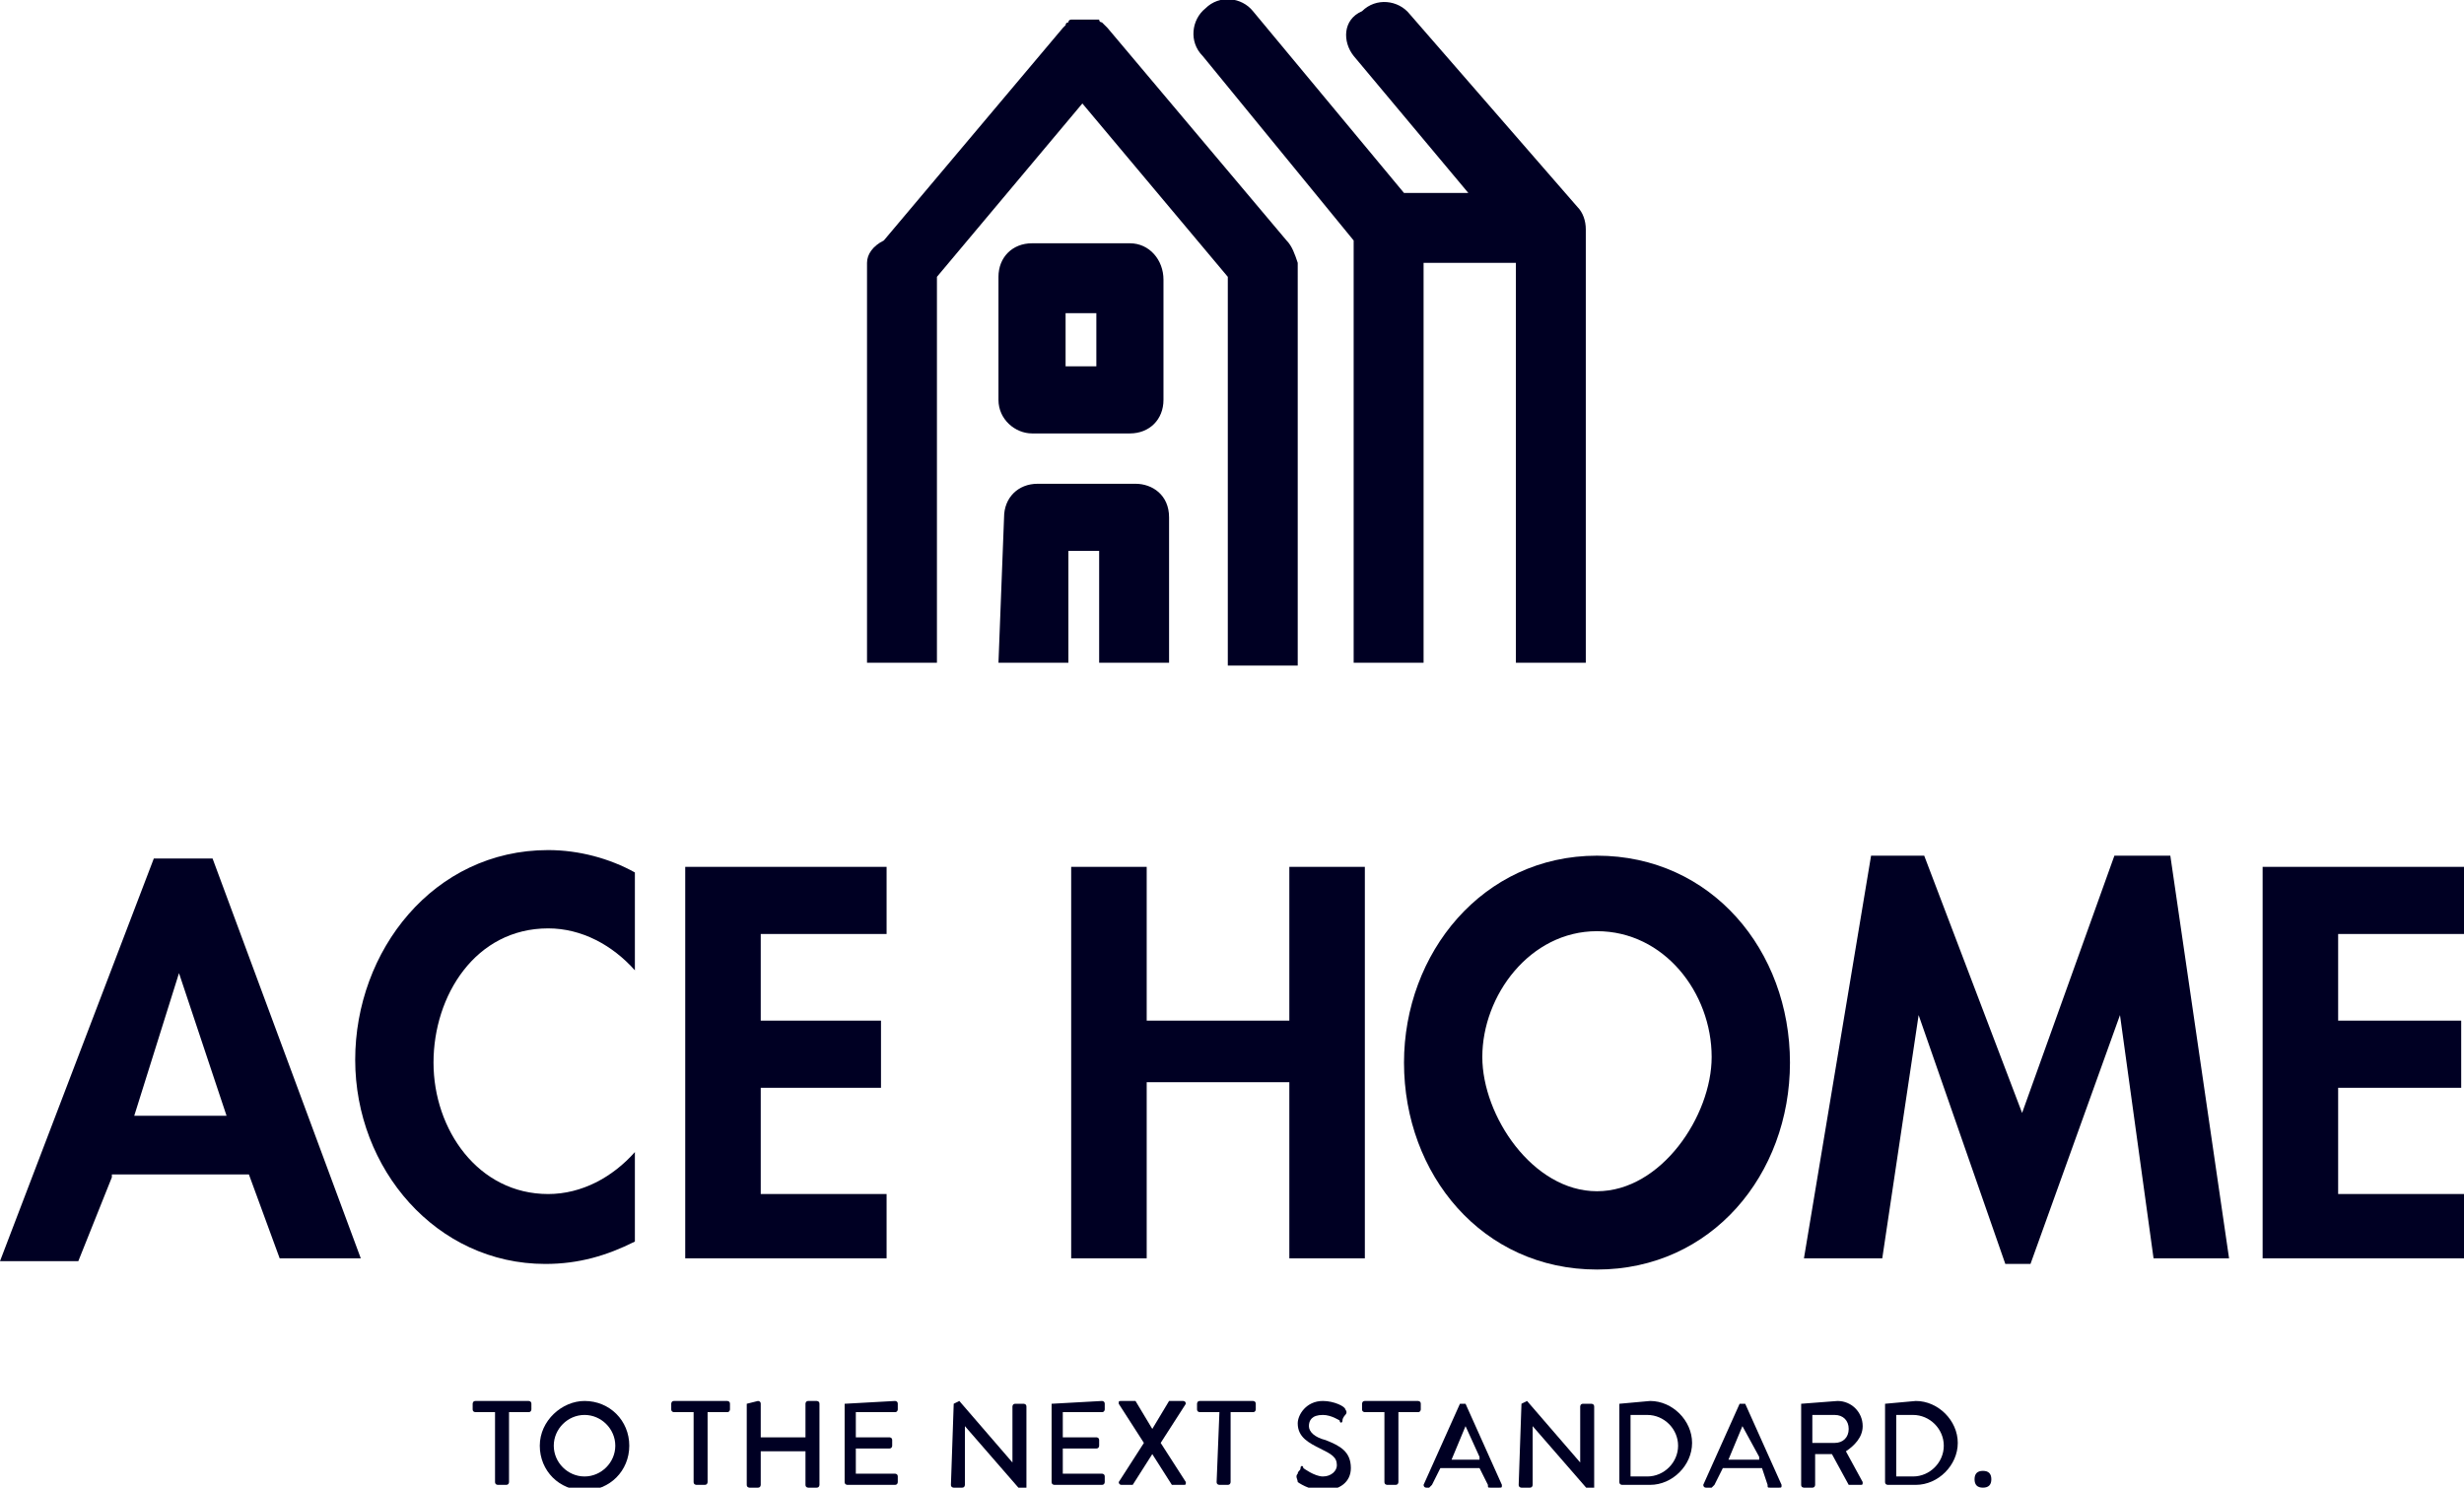 <?xml version="1.0" encoding="utf-8"?>
<!-- Generator: Adobe Illustrator 27.8.1, SVG Export Plug-In . SVG Version: 6.00 Build 0)  -->
<svg version="1.1" id="_レイヤー_2" xmlns="http://www.w3.org/2000/svg" xmlns:xlink="http://www.w3.org/1999/xlink" x="0px"
	 y="0px" viewBox="0 0 88.1 53.2" style="enable-background:new 0 0 88.1 53.2;" xml:space="preserve">
<style type="text/css">
	.st0{fill:#000023;}
</style>
<g>
	<g>
		<g>
			<path class="st0" d="M4,42.1l-1.2,3H0l5.5-14.4h2.1L12.9,45H10l-1.1-3H4L4,42.1z M6.4,34.8L6.4,34.8l-1.6,5.1h3.3L6.4,34.8
				L6.4,34.8z"/>
			<path class="st0" d="M22.7,34.7c-0.8-0.9-1.9-1.5-3.1-1.5c-2.6,0-4.1,2.4-4.1,4.8s1.6,4.7,4.1,4.7c1.2,0,2.3-0.6,3.1-1.5v3.2
				c-1,0.5-2,0.8-3.2,0.8c-3.9,0-6.8-3.4-6.8-7.3s2.8-7.5,6.9-7.5c1.1,0,2.2,0.3,3.1,0.8V34.7z"/>
			<path class="st0" d="M27.2,33.4v3.1h4.3v2.4h-4.3v3.8h4.5V45h-7.2V31h7.2v2.4C31.8,33.4,27.2,33.4,27.2,33.4z"/>
		</g>
		<g>
			<path class="st0" d="M46.1,36.5V31h2.7v14h-2.7v-6.3h-5.1V45h-2.7V31h2.7v5.5H46.1z"/>
			<path class="st0" d="M50.2,38c0-3.9,2.8-7.4,6.9-7.4S64,34,64,38s-2.8,7.4-6.9,7.4S50.2,42,50.2,38z M53,37.8
				c0,2.1,1.8,4.8,4.1,4.8s4.1-2.7,4.1-4.8c0-2.3-1.7-4.5-4.1-4.5S53,35.6,53,37.8z"/>
			<path class="st0" d="M75.8,36.3L75.8,36.3l-3.2,8.9h-0.9l-3.1-8.9h0L67.3,45h-2.8l2.4-14.4h1.9l3.5,9.2l3.3-9.2h2L79.7,45H77
				L75.8,36.3L75.8,36.3z"/>
			<path class="st0" d="M83.6,33.4v3.1H88v2.4h-4.4v3.8h4.5V45h-7.2V31h7.2v2.4H83.6z"/>
		</g>
		<g>
			<path class="st0" d="M17.7,50.5H17c0,0-0.1,0-0.1-0.1v-0.2c0,0,0-0.1,0.1-0.1h1.9c0,0,0.1,0,0.1,0.1v0.2c0,0,0,0.1-0.1,0.1h-0.7
				v2.5c0,0,0,0.1-0.1,0.1h-0.3c0,0-0.1,0-0.1-0.1L17.7,50.5L17.7,50.5z"/>
			<path class="st0" d="M20.9,50.1c0.9,0,1.6,0.7,1.6,1.6s-0.7,1.6-1.6,1.6s-1.6-0.7-1.6-1.6S20.1,50.1,20.9,50.1z M20.9,52.8
				c0.6,0,1.1-0.5,1.1-1.1s-0.5-1.1-1.1-1.1s-1.1,0.5-1.1,1.1S20.3,52.8,20.9,52.8z"/>
			<path class="st0" d="M24.8,50.5h-0.7c0,0-0.1,0-0.1-0.1v-0.2c0,0,0-0.1,0.1-0.1H26c0,0,0.1,0,0.1,0.1v0.2c0,0,0,0.1-0.1,0.1h-0.7
				v2.5c0,0,0,0.1-0.1,0.1h-0.3c0,0-0.1,0-0.1-0.1L24.8,50.5L24.8,50.5z"/>
			<path class="st0" d="M26.7,50.2C26.7,50.2,26.8,50.1,26.7,50.2l0.4-0.1c0,0,0.1,0,0.1,0.1v1.2h1.6v-1.2c0,0,0-0.1,0.1-0.1h0.3
				c0,0,0.1,0,0.1,0.1v2.9c0,0,0,0.1-0.1,0.1h-0.3c0,0-0.1,0-0.1-0.1v-1.2h-1.6v1.2c0,0,0,0.1-0.1,0.1h-0.3c0,0-0.1,0-0.1-0.1V50.2z
				"/>
			<path class="st0" d="M30.2,50.2C30.2,50.2,30.2,50.1,30.2,50.2l1.8-0.1c0,0,0.1,0,0.1,0.1v0.2c0,0,0,0.1-0.1,0.1h-1.4v0.9h1.2
				c0,0,0.1,0,0.1,0.1v0.2c0,0,0,0.1-0.1,0.1h-1.2v0.9H32c0,0,0.1,0,0.1,0.1v0.2c0,0,0,0.1-0.1,0.1h-1.7c0,0-0.1,0-0.1-0.1
				L30.2,50.2L30.2,50.2z"/>
			<path class="st0" d="M34.1,50.2C34.1,50.2,34.1,50.1,34.1,50.2l0.2-0.1l1.9,2.2l0,0v-2c0,0,0-0.1,0.1-0.1h0.3c0,0,0.1,0,0.1,0.1
				v2.9c0,0,0,0.1-0.1,0.1h-0.1L34.5,51l0,0v2.1c0,0,0,0.1-0.1,0.1h-0.3c0,0-0.1,0-0.1-0.1L34.1,50.2L34.1,50.2z"/>
			<path class="st0" d="M37.6,50.2C37.6,50.2,37.6,50.1,37.6,50.2l1.8-0.1c0,0,0.1,0,0.1,0.1v0.2c0,0,0,0.1-0.1,0.1H38v0.9h1.2
				c0,0,0.1,0,0.1,0.1v0.2c0,0,0,0.1-0.1,0.1H38v0.9h1.4c0,0,0.1,0,0.1,0.1v0.2c0,0,0,0.1-0.1,0.1h-1.7c0,0-0.1,0-0.1-0.1V50.2
				L37.6,50.2z"/>
			<path class="st0" d="M40.9,51.6l-0.9-1.4c0-0.1,0-0.1,0.1-0.1h0.4c0,0,0.1,0,0.1,0l0.6,1l0,0l0.6-1c0,0,0,0,0.1,0h0.4
				c0.1,0,0.1,0.1,0.1,0.1l-0.9,1.4l0.9,1.4c0,0.1,0,0.1-0.1,0.1H42c0,0-0.1,0-0.1,0L41.2,52l0,0l-0.7,1.1c0,0,0,0-0.1,0h-0.3
				c-0.1,0-0.1-0.1-0.1-0.1L40.9,51.6L40.9,51.6z"/>
			<path class="st0" d="M43.6,50.5h-0.7c0,0-0.1,0-0.1-0.1v-0.2c0,0,0-0.1,0.1-0.1h1.9c0,0,0.1,0,0.1,0.1v0.2c0,0,0,0.1-0.1,0.1H44
				v2.5c0,0,0,0.1-0.1,0.1h-0.3c0,0-0.1,0-0.1-0.1L43.6,50.5L43.6,50.5z"/>
			<path class="st0" d="M46.4,52.7c0-0.1,0.1-0.1,0.1-0.2s0.1-0.1,0.1,0c0,0,0.4,0.3,0.7,0.3c0.3,0,0.5-0.2,0.5-0.4
				c0-0.3-0.2-0.4-0.6-0.6c-0.4-0.2-0.8-0.4-0.8-0.9c0-0.3,0.3-0.8,0.9-0.8c0.4,0,0.8,0.2,0.8,0.3c0,0,0.1,0.1,0,0.2
				c0,0-0.1,0.1-0.1,0.2c0,0.1-0.1,0.1-0.1,0c0,0-0.3-0.2-0.6-0.2c-0.4,0-0.5,0.2-0.5,0.4c0,0.2,0.2,0.4,0.6,0.5
				c0.5,0.2,0.9,0.4,0.9,1c0,0.5-0.4,0.8-1,0.8c-0.5,0-0.9-0.3-0.9-0.3C46.4,52.9,46.3,52.8,46.4,52.7L46.4,52.7z"/>
			<path class="st0" d="M49.5,50.5h-0.7c0,0-0.1,0-0.1-0.1v-0.2c0,0,0-0.1,0.1-0.1h1.9c0,0,0.1,0,0.1,0.1v0.2c0,0,0,0.1-0.1,0.1
				h-0.7v2.5c0,0,0,0.1-0.1,0.1h-0.3c0,0-0.1,0-0.1-0.1L49.5,50.5L49.5,50.5z"/>
			<path class="st0" d="M50.9,53.1l1.3-2.9c0,0,0.1,0,0.1,0h0c0,0,0.1,0,0.1,0l1.3,2.9c0,0.1,0,0.1-0.1,0.1h-0.3
				c-0.1,0-0.1,0-0.1-0.1l-0.3-0.6h-1.4c-0.1,0.2-0.2,0.4-0.3,0.6c0,0-0.1,0.1-0.1,0.1H51C50.9,53.2,50.9,53.1,50.9,53.1L50.9,53.1z
				 M52.9,52.1L52.4,51h0l-0.5,1.2H52.9z"/>
			<path class="st0" d="M54.4,50.2C54.4,50.2,54.4,50.1,54.4,50.2l0.2-0.1l1.9,2.2l0,0v-2c0,0,0-0.1,0.1-0.1h0.3c0,0,0.1,0,0.1,0.1
				v2.9c0,0,0,0.1-0.1,0.1h-0.1L54.8,51l0,0v2.1c0,0,0,0.1-0.1,0.1h-0.3c0,0-0.1,0-0.1-0.1L54.4,50.2L54.4,50.2z"/>
			<path class="st0" d="M57.9,50.2C57.9,50.2,58,50.1,57.9,50.2l1.1-0.1c0.8,0,1.5,0.7,1.5,1.5s-0.7,1.5-1.5,1.5h-1
				c0,0-0.1,0-0.1-0.1C57.9,53.1,57.9,50.2,57.9,50.2z M58.9,52.8c0.6,0,1.1-0.5,1.1-1.1s-0.5-1.1-1.1-1.1h-0.6v2.2H58.9z"/>
			<path class="st0" d="M60.9,53.1l1.3-2.9c0,0,0.1,0,0.1,0h0c0,0,0.1,0,0.1,0l1.3,2.9c0,0.1,0,0.1-0.1,0.1h-0.3
				c-0.1,0-0.1,0-0.1-0.1L63,52.5h-1.4c-0.1,0.2-0.2,0.4-0.3,0.6c0,0-0.1,0.1-0.1,0.1H61C60.9,53.2,60.9,53.1,60.9,53.1L60.9,53.1z
				 M62.9,52.1L62.3,51h0l-0.5,1.2H62.9z"/>
			<path class="st0" d="M64.4,50.2C64.4,50.2,64.4,50.1,64.4,50.2l1.3-0.1c0.5,0,0.9,0.4,0.9,0.9c0,0.4-0.3,0.7-0.6,0.9l0.6,1.1
				c0,0.1,0,0.1-0.1,0.1h-0.3c0,0-0.1,0-0.1,0L65.5,52h-0.6v1.1c0,0,0,0.1-0.1,0.1h-0.3c0,0-0.1,0-0.1-0.1L64.4,50.2L64.4,50.2z
				 M65.6,51.6c0.3,0,0.5-0.2,0.5-0.5c0-0.3-0.2-0.5-0.5-0.5h-0.8v1L65.6,51.6L65.6,51.6z"/>
			<path class="st0" d="M67.4,50.2C67.4,50.2,67.4,50.1,67.4,50.2l1.1-0.1c0.8,0,1.5,0.7,1.5,1.5s-0.7,1.5-1.5,1.5h-1
				c0,0-0.1,0-0.1-0.1C67.4,53.1,67.4,50.2,67.4,50.2z M68.4,52.8c0.6,0,1.1-0.5,1.1-1.1s-0.5-1.1-1.1-1.1h-0.6v2.2H68.4z"/>
			<path class="st0" d="M70.9,52.6c0.2,0,0.3,0.1,0.3,0.3s-0.1,0.3-0.3,0.3s-0.3-0.1-0.3-0.3S70.7,52.6,70.9,52.6z"/>
		</g>
	</g>
	<g>
		<path class="st0" d="M48.4,8.6v15.1h2.5V9.4h3.3v14.3h2.5V8.2c0-0.3-0.1-0.6-0.3-0.8l-6-6.9c-0.4-0.5-1.2-0.6-1.7-0.1
			C48,0.7,48,1.5,48.4,2l4.1,4.9h-2.3l-5.4-6.5c-0.4-0.5-1.2-0.6-1.7-0.1c-0.5,0.4-0.6,1.2-0.1,1.7L48.4,8.6L48.4,8.6z"/>
		<g>
			<path class="st0" d="M46,8.6L39.6,1l0,0l0,0l0,0l0,0l0,0c0,0-0.1-0.1-0.1-0.1c0,0,0,0,0,0c0,0-0.1-0.1-0.1-0.1c0,0,0,0,0,0
				c0,0-0.1,0-0.1-0.1c0,0,0,0,0,0c0,0-0.1,0-0.1,0c0,0,0,0,0,0c0,0-0.1,0-0.1,0c0,0,0,0,0,0c0,0-0.1,0-0.1,0c0,0,0,0,0,0
				c0,0-0.1,0-0.1,0c0,0,0,0,0,0c0,0-0.1,0-0.1,0l0,0c0,0-0.1,0-0.1,0c0,0,0,0,0,0c0,0-0.1,0-0.1,0c0,0,0,0,0,0c0,0-0.1,0-0.1,0
				c0,0,0,0,0,0c0,0-0.1,0-0.1,0c0,0,0,0,0,0c0,0-0.1,0-0.1,0c0,0,0,0,0,0c0,0-0.1,0-0.1,0.1c0,0,0,0,0,0c0,0-0.1,0-0.1,0.1
				c0,0,0,0,0,0c0,0-0.1,0.1-0.1,0.1l0,0l0,0l0,0l0,0l0,0l-6.4,7.6C31.2,8.8,31,9.1,31,9.4v14.3h2.5V9.9l5.2-6.2l0,0l0,0l5.2,6.2
				v13.9h2.5V9.4C46.3,9.1,46.2,8.8,46,8.6L46,8.6z"/>
			<path class="st0" d="M40.4,8.7h-3.5c-0.7,0-1.2,0.5-1.2,1.2v4.4c0,0.7,0.6,1.2,1.2,1.2h3.5c0.7,0,1.2-0.5,1.2-1.2V10
				C41.6,9.3,41.1,8.7,40.4,8.7z M39.2,13.1h-1.1v-1.9h1.1V13.1z"/>
			<path class="st0" d="M35.7,23.7h2.5v-4h1.1v4h2.5v-5.2c0-0.8-0.6-1.2-1.2-1.2h-3.5c-0.7,0-1.2,0.5-1.2,1.2L35.7,23.7L35.7,23.7z"
				/>
		</g>
	</g>
</g>
</svg>
